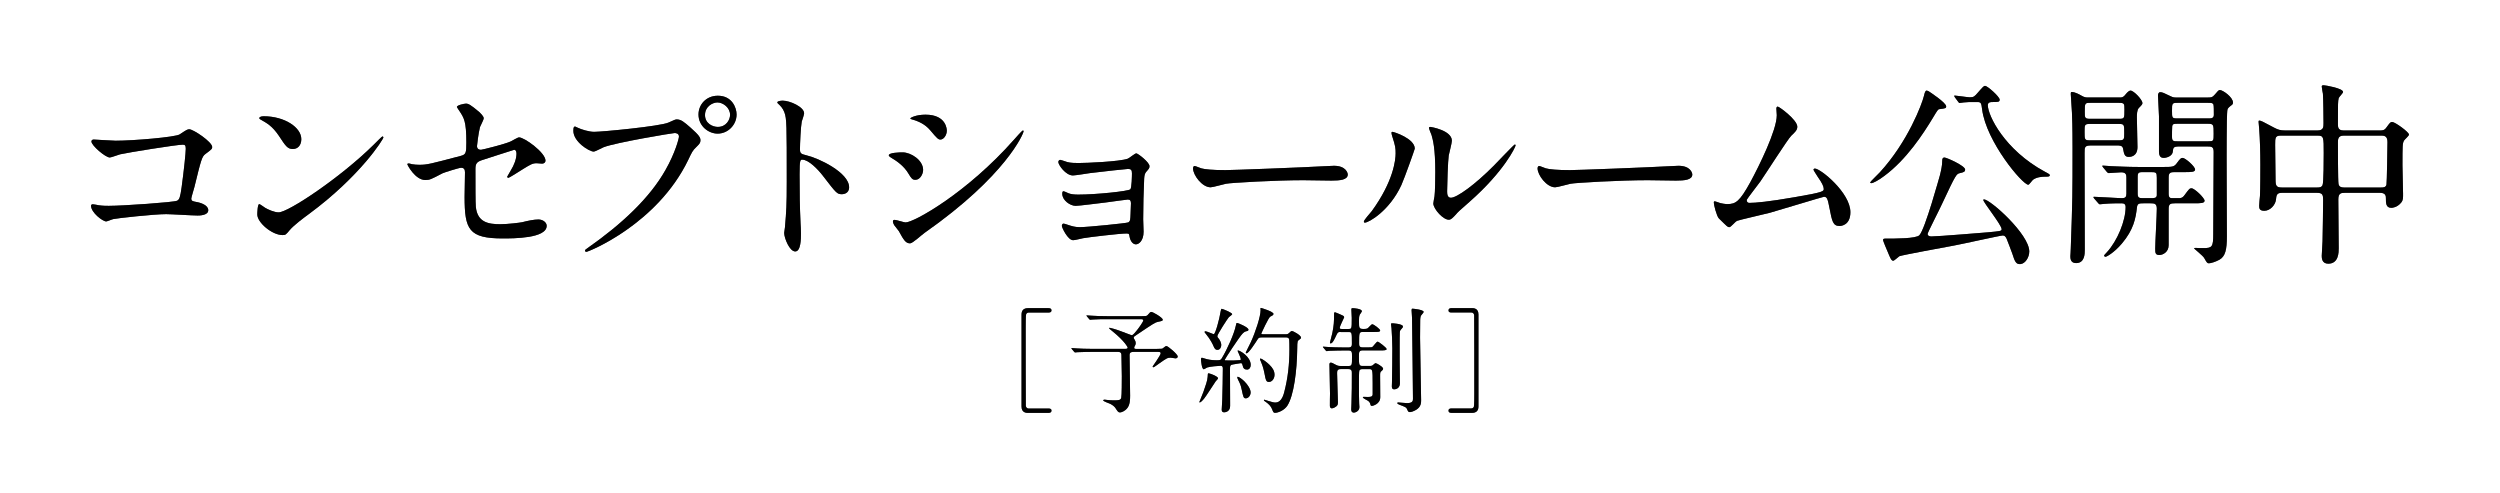 <?xml version="1.0" encoding="UTF-8"?>
<svg id="_レイヤー_1" data-name="レイヤー 1" xmlns="http://www.w3.org/2000/svg" width="760" height="150" viewBox="0 0 760 150">
  <defs>
    <style>
      .cls-1 {
        fill: #606060;
      }
    </style>
  </defs>
  <g>
    <g>
      <path class="cls-1" d="M35.11,42.78c5.4,0,18.18-1.08,19.5-1.92,2.16-1.44,2.4-1.56,2.94-1.56,1.2,0,6.96,3.84,6.96,5.4,0,.54-.18,.72-2.04,2.1-1.08,.78-1.32,1.68-3.36,10.02-.12,.54-.96,3.18-.96,3.54,0,.78,.54,.84,1.44,1.02,1.5,.24,3.72,1.02,3.72,2.52,0,1.62-2.76,1.62-3.24,1.62-1.5,0-8.16-.42-9.54-.42-3.72,0-15.12,1.26-16.08,1.5-.36,.06-1.86,.72-2.16,.72-1.08,0-4.62-2.7-4.62-4.8,0-.24,.24-.42,.54-.42s1.56,.24,1.8,.3c1.32,.18,2.34,.18,3.06,.18,4.14,0,19.86-1.08,20.76-1.56,.72-.36,.96-1.08,1.38-4.08,.72-5.28,1.26-10.5,1.26-11.7,0-1.02-.24-1.26-.9-1.26-1.86,0-16.74,2.4-19.08,2.94-.54,.12-2.64,.96-3.12,.96-1.32,0-5.58-3.66-5.58-4.86,0-.48,.42-.6,.72-.6,.36,0,5.58,.36,6.6,.36Z"/>
      <path class="cls-1" d="M93.94,65.04c-1.56,1.14-4.62,3.42-5.88,4.92-1.14,1.38-1.26,1.5-2.16,1.5-3.24,0-7.68-3.84-7.68-6.24,0-.42,.06-3.18,.6-3.18,.24,0,1.56,1.02,1.8,1.14,.78,.48,2.76,1.38,4.08,1.38,2.94,0,18.84-10.62,28.8-20.46,.96-.96,2.64-2.64,2.76-2.64s.3,.18,.3,.3c0,.54-7.02,11.76-22.62,23.28Zm-4.92-19.74c-1.62,0-2.22-.96-4.2-3.96-2.04-3.06-3.78-3.96-5.46-4.92-.24-.12-.54-.3-.54-.54s.48-.54,1.32-.54c6.42,0,11.46,3.42,11.46,6.96,0,1.8-1.02,3-2.58,3Z"/>
      <path class="cls-1" d="M125.27,49.92c.54,.12,1.62,.18,2.22,.18,2.4,0,3.42-.3,12.54-2.7,1.62-.42,1.74-.9,1.74-4.08,0-6.48-.72-7.5-2.16-9.66-.06-.12-.72-1.02-.72-1.14,0-.54,2.22-1.02,2.76-1.02,.72,0,1.38,.3,4.14,2.64,.18,.18,1.26,1.2,1.26,1.8,0,.48-1.02,2.34-1.14,2.7-.48,1.92-.9,5.52-.9,5.76,0,.78,.48,1.14,1.2,1.14,.36,0,7.32-1.74,9-2.52,.42-.18,2.16-1.26,2.58-1.26,1.62,0,8.04,4.62,8.04,7.08,0,.42-.3,.9-1.08,.9-.24,0-1.38-.12-1.62-.12-1.26,0-1.92,.42-4.08,1.74-1.5,.96-4.26,2.7-4.5,2.7-.18,0-.36-.12-.36-.36,0-.06,1.02-1.74,1.14-1.98,.9-1.44,1.68-3.36,1.68-4.98,0-.36-.06-1.2-.72-1.2-.12,0-9.12,2.94-9.9,3.18-1.38,.48-1.86,1.02-1.86,2.58,0,5.04,0,10.44,.12,11.58,.48,4.74,3.84,5.28,7.44,5.28,2.28,0,6.06-.48,6.6-.6,1.86-.48,3.72-.84,4.98-.84,1.44,0,2.52,.96,2.52,1.92,0,3.84-10.08,3.84-13.32,3.84-10.38,0-11.64-2.7-11.64-12.66,0-1.2,.12-6.42,.12-7.44,0-.96-.36-1.38-1.2-1.38-.6,0-5.16,1.44-5.64,1.68-3.54,1.86-3.9,2.04-5.22,2.04-3.06,0-5.46-4.56-5.46-4.8,0-.18,.24-.24,.36-.24,.18,0,.24,0,1.08,.24Z"/>
      <path class="cls-1" d="M175.62,38.82c1.08,.54,3.48,1.26,4.98,1.26,2.46,0,20.04-1.68,22.62-2.82,1.86-.84,2.1-.96,2.52-.96,1.32,0,2.28,.84,4.14,2.46,2.7,2.4,3.06,3.06,3.06,3.9,0,.78-.3,1.08-1.38,2.16-.96,.9-1.2,1.38-2.34,3.78-9.42,19.56-30.36,27.96-30.96,27.96-.3,0-.42-.24-.42-.36,0-.24,.18-.36,.78-.78,10.44-7.32,18.9-15.24,23.7-23.76,2.94-5.16,4.08-9.54,4.08-10.14,0-1.02-1.02-1.08-1.32-1.08-.6,0-17.94,2.88-21.6,4.32-.48,.18-2.52,1.32-3,1.32-1.38,0-6.18-3-6.18-6.3,0-1.14,.18-1.32,.54-1.32,.12,0,.66,.36,.78,.36Zm48.3-4.02c0,3.18-2.64,5.82-5.76,5.82-2.76,0-5.82-2.28-5.82-5.82,0-3,2.34-5.7,5.88-5.7,4.32,0,5.7,3.66,5.7,5.7Zm-9.6,.18c0,2.52,2.28,3.6,3.9,3.6,2.58,0,3.72-2.22,3.72-3.66,0-2.28-2.22-3.78-3.84-3.78-1.38,0-3.78,1.14-3.78,3.84Z"/>
      <path class="cls-1" d="M237.97,30.6c2.16,0,6.48,1.92,6.48,3.84,0,.42-.6,2.16-.72,2.52-.3,1.5-.54,6.84-.54,8.34,0,1.32,.24,1.5,1.98,1.92,3.66,.84,12.96,5.22,12.96,9.72,0,1.98-1.86,2.1-2.16,2.1-1.5,0-1.68-.24-5.7-5.46-1.68-2.22-4.5-5.04-6.36-5.04-.6,0-.84,0-.84,4.44,0,6.36,.06,9.54,.3,14.94,.06,.66,.12,2.16,.12,3.06,0,1.5,0,5.46-1.74,5.46s-3.36-4.08-3.36-5.64c0-.24,.24-1.5,.24-1.74,.42-4.98,.54-6.54,.54-13.92,0-17.16,0-19.08-.72-21-.48-1.26-1.08-1.86-2.04-2.76l-.12-.24c.06-.54,1.62-.54,1.68-.54Z"/>
      <path class="cls-1" d="M280.63,51.66c0,1.2-.9,3-2.34,3-.9,0-1.2-.36-2.1-1.86-1.26-2.16-3.3-3.72-5.46-4.98-.18-.12-.54-.36-.54-.6,0-.84,3.42-.9,4.2-.9,2.58,0,6.24,2.4,6.24,5.34Zm-7.38,18.6c-.18-.3-1.26-1.56-1.44-1.86s-.36-.78-.36-1.14c0-.24,.18-.42,.54-.42,.54,0,2.82,.78,3.3,.78,2.58,0,18.72-9,33.06-25.26,.3-.36,2.4-2.7,2.58-2.7,.12,0,.24,.06,.24,.24,0,.66-5.28,13.5-30.12,30.9-.72,.48-3.6,3.18-4.38,3.18-1.32,0-1.92-.96-3.42-3.72Zm14.58-30.54c0,1.38-.96,2.7-1.92,2.7-.66,0-.96-.24-3.12-2.82-1.62-1.92-3.72-2.76-5.16-3.18-.24-.06-.9-.24-.9-.42s1.68-1.14,4.62-1.14c6.48,0,6.48,4.68,6.48,4.86Z"/>
      <path class="cls-1" d="M324.43,49.26c.96,.3,2.82,.3,3.48,.3,2.22,0,12.48-.42,14.94-1.32,.48-.18,2.16-1.62,2.58-1.62,.48,0,4.02,2.7,4.02,3.9,0,.6-.18,.78-1.02,1.74-.3,.36-.54,.84-.6,1.98-.18,3.96-.3,8.46-.3,12.42,0,.6,.12,3.24,.12,3.78,0,2.76-1.44,3.84-2.34,3.84s-1.68-.96-1.92-2.34c-.12-.78-.12-.96-.96-.96-1.98,0-11.58,1.14-13.2,1.44-.48,.06-2.34,.6-3,.6-1.62,0-3.42-3.84-3.42-4.32,0-.24,.06-.72,.54-.72,.18,0,.36,.06,1.98,.6,.24,.06,1.38,.48,2.88,.48,2.4,0,14.22-1.2,14.76-1.44,.66-.36,.66-.9,.72-2.58,0-.48,.12-3,.12-3.24,0-.78-.24-1.14-.96-1.14-.24,0-4.56,.6-6.78,.9-1.62,.18-8.04,1.02-9.06,1.02-1.68,0-4.08-1.68-4.08-3.66,0-.6,.12-.78,.42-.78,.18,0,.9,.36,1.44,.6,.72,.3,1.74,.42,3,.42,5.34,0,15.3-1.02,15.84-1.62,.42-.48,.48-4.02,.48-4.86,0-1.02-.3-1.32-1.2-1.32-.36,0-7.2,.72-11.52,1.26-.84,.12-4.5,.72-5.22,.72-2.22,0-4.44-3.24-4.44-4.08,0-.36,.3-.66,.54-.66s1.44,.42,2.16,.66Z"/>
      <path class="cls-1" d="M404.2,50.46c.36,0,1.02-.06,1.32-.06,3.66,0,4.2,2.22,4.2,2.64,0,1.68-2.46,1.86-4.98,1.86-1.38,0-7.38-.12-8.58-.12-8.28,0-22.02,.78-23.46,1.08-.72,.12-3.96,1.08-4.68,1.08-2.58,0-5.34-3.72-5.34-5.76,0-.36,.18-.72,.48-.72s1.74,.66,2.04,.72c1.02,.3,3.48,.54,7.32,.54,1.98,0,22.92-.78,31.68-1.26Z"/>
      <path class="cls-1" d="M426.01,56.28c-3.6,7.8-9.9,11.4-11.1,11.4-.24,0-.3-.18-.3-.3,0-.48,1.92-2.58,2.4-3.18,6.6-9.06,7.26-15.6,7.26-17.58,0-1.56-.06-2.22-1.02-5.16-.12-.42-.24-.78-.24-1.08,0-.18,.06-.3,.3-.3,.42,0,6.78,2.04,6.78,5.1,0,.18-3.06,8.82-4.08,11.1Zm9.72,5.58c0-.3,.3-1.86,.36-2.16,.18-1.14,.24-5.88,.24-7.38,0-7.32-.72-9.78-1.14-11.28-.12-.3-.78-1.86-.78-2.16,0-.24,.24-.3,.36-.3,.3,0,6.6,1.08,6.6,4.2,0,.72-.84,3.84-.96,4.5-.24,1.62-.48,8.88-.48,10.86,0,.78,.06,1.98,1.14,1.98,1.8,0,7.32-3.96,13.08-9.78,1.02-1.02,6.12-6.42,6.36-6.42,.12,0,.24,.12,.24,.24,0,.48-3.48,7.92-13.98,17.16-3.12,2.7-3.72,3.3-4.14,3.84-1.02,1.14-1.56,1.56-1.98,1.62-1.74,.3-4.92-3.24-4.92-4.92Z"/>
      <path class="cls-1" d="M508.94,50.46c.36,0,1.02-.06,1.32-.06,3.66,0,4.2,2.22,4.2,2.64,0,1.68-2.46,1.86-4.98,1.86-1.38,0-7.38-.12-8.58-.12-8.28,0-22.02,.78-23.46,1.08-.72,.12-3.96,1.08-4.68,1.08-2.58,0-5.34-3.72-5.34-5.76,0-.36,.18-.72,.48-.72s1.74,.66,2.04,.72c1.02,.3,3.48,.54,7.32,.54,1.98,0,22.92-.78,31.68-1.26Z"/>
      <path class="cls-1" d="M531.8,61.68c1.86,0,5.88-.36,13.8-1.74,8.82-1.5,8.82-1.8,8.82-2.52s-.54-1.86-1.74-3.54c-.48-.78-1.38-2.1-1.38-2.28s.18-.36,.42-.36c1.74,0,10.8,7.38,10.8,13.26,0,4.02-2.88,4.2-3.3,4.2-2.04,0-2.28-1.5-3.06-5.46-.54-2.88-.78-3.42-1.68-3.42-.3,0-13.86,4.14-16.44,4.86-1.62,.42-9.48,2.22-10.02,2.46-.42,.18-1.86,1.92-2.28,1.92-.54,0-.54-.06-3.18-2.64-.72-.72-1.56-4.2-1.56-4.8,0-.18,0-.42,.24-.42,.3,0,1.5,.48,1.74,.54,.48,.12,1.44,.3,2.16,.3,2.52,0,3.72-.78,6.96-6.66,2.64-4.86,8.04-15.78,8.04-20.34,0-.3-.12-1.74-.12-1.98,0-.3,.06-.66,.42-.66,.42,0,5.94,4.02,5.94,6.12,0,1.02-.66,1.62-1.86,2.76-.96,.9-7.86,11.7-9.36,13.86-.66,.9-4.08,5.34-4.14,5.58-.06,.6,.24,.96,.78,.96Z"/>
      <path class="cls-1" d="M591.64,32.34c0,.54-.12,.6-2.04,.84-.42,0-.6,.3-2.04,2.7-2.94,4.86-7.98,12.6-14.7,17.58-1.8,1.38-3.48,2.22-3.96,2.22-.06,0-.36,0-.36-.24,0-.18,2.52-2.58,2.94-3.06,8.58-9.36,12.84-20.88,13.38-23.16,.36-1.68,.66-1.68,.9-1.68,.18,0,.42,.18,.6,.24,.18,.12,5.28,3.42,5.28,4.56Zm20.1,44.76c-.18-.48-1.44-3.9-1.74-4.56-.3-.6-.6-.96-1.14-.96-.72,0-12.48,2.64-14.82,3.06-2.64,.48-15.66,2.88-16.62,3.24-.3,.18-1.56,1.38-1.86,1.38-.54,0-.78-.54-1.32-1.8-.66-1.5-1.8-4.26-1.8-4.5,0-.36,.3-.42,.72-.42,3.18,0,9.3,0,10.32-1.02,1.74-1.74,6.18-18.06,6.24-18.18,.36-1.44,.72-3,.72-4.44,0-.6,.12-1.02,.66-1.02,.66,0,6.3,2.52,6.3,3.66,0,.72-.54,.84-1.56,1.08-1.08,.24-1.2,.24-5.46,9.36-.66,1.5-4.38,8.7-4.38,9.12,0,.66,.72,.78,1.14,.78,2.04,0,16.38-1.2,17.22-1.26,3.72-.36,4.14-.36,4.14-.96,0-1.26-5.58-8.16-5.58-8.88,0-.06,.12-.18,.18-.18,1.92,0,13.8,10.62,13.8,15.84,0,1.8-1.2,3.66-2.64,3.84-1.38,.12-1.74-.72-2.52-3.18Zm-17.46-47.52c-.06-.06-.18-.3-.18-.42,0-.06,.06-.12,.12-.12,.48,0,3.9,.54,4.62,.54,1.2,0,1.44-.3,2.34-1.32,1.68-1.92,1.92-2.16,2.28-2.16,.72,0,4.44,3.3,4.44,4.2,0,.72-.54,.72-2.22,.72-.48,0-1.38,0-1.38,.96,0,3.12,5.1,13.62,17.34,20.22,1.38,.72,1.5,.84,1.5,1.08,0,.42-.6,.42-1.02,.42-1.44,0-2.88,.12-4.02,.9-.3,.18-1.2,1.56-1.5,1.56-1.74,0-12.78-13.08-14.04-22.92-.24-1.86-.3-2.22-1.44-2.22-2.64,0-3.06,0-4.14,.12-.18,0-1.14,.18-1.38,.18-.12-.12-.24-.3-.3-.36l-1.02-1.38Z"/>
      <path class="cls-1" d="M644.27,29.64c.72,0,1.08,0,1.68-.66,.36-.42,1.08-1.44,1.74-1.44,.96,0,3.6,2.76,3.6,3.78,0,.36-.06,.48-1.08,1.5-.6,.6-.6,2.04-.6,2.94,0,1.26,.18,7.5,.18,8.94,0,2.94-2.22,3-2.64,3-1.26,0-1.44-.84-1.74-2.52-.18-.96-1.02-.96-1.92-.96h-7.74c-2.04,0-2.04,.48-2.04,2.34,0,8.16,.06,21.24,.06,29.4,0,1.14,0,4.02-2.64,4.02-1.74,0-1.74-1.5-1.74-2.1,0-.18,.12-1.62,.12-2.34,.54-15.3,.54-16.32,.54-30.3,0-7.2-.12-9.54-.18-10.98-.06-.66-.36-5.52-.36-5.7,0-.24,0-.6,.24-.6,1.08,0,2.4,.78,2.94,1.08,1.02,.6,1.44,.6,2.28,.6h9.3Zm-9,8.04c-1.56,0-1.56,.3-1.56,2.34,0,2.4,0,2.64,1.56,2.64h8.94c1.56,0,1.56-.36,1.56-2.22,0-2.52,0-2.76-1.56-2.76h-8.94Zm8.88-1.56c1.68,0,1.68-.12,1.68-2.76,0-1.86,0-2.1-1.68-2.1h-8.7c-1.68,0-1.68,.12-1.68,2.76,0,1.8,0,2.1,1.68,2.1h8.7Zm17.34,16.2c-1.56,0-2.22,0-2.22,1.62v4.92c0,.66,.06,1.38,.96,1.38h2.1c.54,0,1.14,0,1.8-.96,1.38-1.86,1.5-2.04,2.1-2.04,.9,0,3.96,2.94,3.96,3.78,0,.78-1.26,.78-3.18,.78h-5.82c-1.38,0-1.92,.18-1.92,1.68v11.04c0,2.1-1.74,3-2.82,3-1.26,0-1.26-.72-1.26-1.98,0-1.74,.48-10.2,.48-12.12,0-1.56-.78-1.62-1.92-1.62h-2.1c-1.44,0-1.92,.06-2.04,1.44-.36,3.06-.96,6.54-4.56,10.8-2.46,2.88-4.68,4.02-4.98,4.02-.18,0-.42-.18-.42-.36,0-.12,.12-.24,.9-1.08,3.12-3.42,5.64-9.48,5.64-13.68,0-.84-.42-1.14-1.2-1.14-.84,0-3.54,0-5.34,.18-.18,0-1.08,.12-1.26,.12-.24,0-.36-.12-.54-.36l-1.2-1.38q-.24-.3-.24-.42c0-.12,.12-.12,.24-.12,1.2,0,7.14,.42,8.46,.42,.96,0,1.32-.36,1.32-1.32v-4.98c0-.78-.12-1.56-1.56-1.56-.54,0-3.42,.24-3.84,.24-.18,0-.3-.12-.54-.36l-1.14-1.38q-.24-.3-.24-.42c0-.12,.12-.12,.18-.12,.42,0,2.22,.18,2.64,.18,1.74,.06,4.86,.24,8.28,.24h7.56c2.58,0,3.12-.06,3.84-.96,1.2-1.62,1.38-1.8,1.92-1.8,.78,0,3.78,2.58,3.78,3.54,0,.78-1.26,.78-3.18,.78h-2.64Zm-7.74,7.92c1.2,0,1.8,0,1.92-.84v-5.34c0-1.68-.18-1.74-1.92-1.74h-1.98c-1.5,0-1.92,0-1.92,1.44v5.04c0,1.44,.48,1.44,1.92,1.44h1.98Zm17.58-30.6c.78,0,1.26,0,2.04-.96,.72-.84,1.08-1.32,1.44-1.32,.9,0,4.02,2.16,4.02,3.84,0,.42-.24,.6-.3,.66-1.02,.78-1.2,.96-1.38,1.44-.18,.6-.24,6.12-.24,8.58-.06,4.26,.06,25.2,.06,29.94,0,4.14-.48,6.12-2.28,7.14-1.08,.6-2.58,1.08-3.18,1.08-.48,0-.6-.12-1.44-1.62-.3-.6-3.06-2.82-3.06-2.88,0-.18,.36-.18,.48-.18,.66,.06,1.74,.06,2.4,.06,2.58,0,2.94-.36,2.94-4.26,0-3.54,.12-21.06,.12-25.02,0-1.56-.66-1.62-1.98-1.62h-8.46c-1.8,0-1.86,.36-1.98,1.56-.18,1.62-2.34,1.92-2.7,1.92-.72,0-1.5-.24-1.5-1.92v-10.74c0-.96-.3-5.34-.3-6.36,0-.24,.12-.96,.66-.96,.66,0,1.14,.24,3.12,1.2,.84,.42,1.14,.42,1.86,.42h9.66Zm-9.3,1.62c-1.74,0-1.74,.12-1.74,2.46,0,2.16,0,2.28,1.74,2.28h9.24c.9,0,1.74,0,1.74-1.08,0-1.02,0-2.88-.12-3.12-.18-.54-.72-.54-1.62-.54h-9.24Zm.06,6.36c-1.2,0-1.62,0-1.74,.78-.06,.24-.06,2.88-.06,3.24,0,1.32,.48,1.32,1.8,1.32h9.12c1.74,0,1.74-.06,1.74-2.28,0-2.76,0-3.06-1.74-3.06h-9.12Z"/>
      <path class="cls-1" d="M693.63,58.62c-1.5,0-1.62,.78-1.74,2.1-.18,1.56-1.74,3.36-3.54,3.36-1.5,0-1.56-.78-1.56-1.56,0-.42,.18-2.46,.24-2.94,.12-2.28,.12-7.92,.12-9.54,0-3.78-.12-7.68-.36-10.86,0-.3-.18-1.98-.18-2.1,0-.18,0-.42,.18-.42,.54,0,.96,.24,4.56,2.16,1.14,.6,1.86,.84,3.24,.84h9.96c1.8,0,1.8-1.08,1.8-2.22,0-1.8-.06-7.26-.18-8.94-.06-.36-.36-1.86-.36-2.22s.36-.36,.6-.36c.42,0,5.88,.9,5.88,2.04,0,.36-1.26,1.56-1.32,1.86-.24,1.02-.24,1.5-.24,7.86,0,.9,0,1.98,1.68,1.98h11.16c.66,0,1.26,0,1.86-.84,1.14-1.56,1.26-1.74,1.8-1.74,.84,0,5.1,3.06,5.1,3.84,0,.36-1.32,1.5-1.5,1.8-.48,.84-.48,1.56-.48,7.56,0,1.2,.18,7.2,.18,8.58,0,1.26,.06,1.98-.6,2.76-1.2,1.44-2.64,1.56-2.94,1.56-1.68,0-1.68-1.44-1.68-2.94,0-.54,0-1.62-1.74-1.62h-10.8c-1.08,0-1.92,.12-1.92,1.98,0,2.1,.12,12.48,.12,14.82,0,1.26,0,4.74-3.18,4.74-1.98,0-1.98-1.8-1.98-2.4,0-.66,.24-3.72,.24-4.44,.06-2.1,.18-10.56,.18-12.6,0-1.44-.18-2.1-1.8-2.1h-10.8Zm10.86-1.62c.48,0,1.26,0,1.56-.72,.36-.72,.36-8.28,.36-9.78,0-4.8,0-5.28-1.86-5.28h-11.16c-1.74,0-1.74,.66-1.74,2.82,0,1.5,.12,8.94,.12,10.68s.3,2.28,1.86,2.28h10.86Zm19.44,0c.54,0,1.38,0,1.56-.9,.12-.42,.3-11.76,.3-12.9,0-1.44-.54-1.98-1.74-1.98h-11.58c-1.74,0-1.74,1.2-1.74,2.04,0,1.56,0,11.94,.18,12.66,.18,.9,.84,1.08,1.62,1.08h11.4Z"/>
    </g>
    <g>
      <path d="M35.11,42.78c5.4,0,18.18-1.08,19.5-1.92,2.16-1.44,2.4-1.56,2.94-1.56,1.2,0,6.96,3.84,6.96,5.4,0,.54-.18,.72-2.04,2.1-1.08,.78-1.32,1.68-3.36,10.02-.12,.54-.96,3.18-.96,3.54,0,.78,.54,.84,1.44,1.02,1.5,.24,3.72,1.02,3.72,2.52,0,1.62-2.76,1.62-3.24,1.62-1.5,0-8.16-.42-9.54-.42-3.72,0-15.12,1.26-16.08,1.5-.36,.06-1.86,.72-2.16,.72-1.08,0-4.62-2.7-4.62-4.8,0-.24,.24-.42,.54-.42s1.56,.24,1.8,.3c1.32,.18,2.34,.18,3.06,.18,4.14,0,19.86-1.08,20.76-1.56,.72-.36,.96-1.08,1.38-4.08,.72-5.28,1.26-10.5,1.26-11.7,0-1.02-.24-1.26-.9-1.26-1.86,0-16.74,2.4-19.08,2.94-.54,.12-2.64,.96-3.12,.96-1.32,0-5.58-3.66-5.58-4.86,0-.48,.42-.6,.72-.6,.36,0,5.58,.36,6.6,.36Z"/>
      <path d="M93.94,65.04c-1.56,1.14-4.62,3.42-5.88,4.92-1.14,1.38-1.26,1.5-2.16,1.5-3.24,0-7.68-3.84-7.68-6.24,0-.42,.06-3.18,.6-3.18,.24,0,1.56,1.02,1.8,1.14,.78,.48,2.76,1.38,4.08,1.38,2.94,0,18.84-10.62,28.8-20.46,.96-.96,2.64-2.64,2.76-2.64s.3,.18,.3,.3c0,.54-7.02,11.76-22.62,23.28Zm-4.92-19.74c-1.62,0-2.22-.96-4.2-3.96-2.04-3.06-3.78-3.96-5.46-4.92-.24-.12-.54-.3-.54-.54s.48-.54,1.32-.54c6.42,0,11.46,3.42,11.46,6.96,0,1.8-1.02,3-2.58,3Z"/>
      <path d="M125.27,49.92c.54,.12,1.62,.18,2.22,.18,2.4,0,3.42-.3,12.54-2.7,1.62-.42,1.74-.9,1.74-4.08,0-6.48-.72-7.5-2.16-9.66-.06-.12-.72-1.02-.72-1.14,0-.54,2.22-1.02,2.76-1.02,.72,0,1.38,.3,4.14,2.64,.18,.18,1.26,1.2,1.26,1.8,0,.48-1.02,2.34-1.14,2.7-.48,1.92-.9,5.52-.9,5.76,0,.78,.48,1.14,1.2,1.14,.36,0,7.32-1.74,9-2.52,.42-.18,2.16-1.26,2.58-1.26,1.62,0,8.04,4.62,8.04,7.08,0,.42-.3,.9-1.08,.9-.24,0-1.38-.12-1.62-.12-1.26,0-1.92,.42-4.08,1.74-1.5,.96-4.26,2.7-4.5,2.7-.18,0-.36-.12-.36-.36,0-.06,1.02-1.74,1.14-1.98,.9-1.44,1.68-3.36,1.68-4.98,0-.36-.06-1.2-.72-1.2-.12,0-9.12,2.94-9.9,3.18-1.38,.48-1.86,1.02-1.86,2.58,0,5.04,0,10.44,.12,11.58,.48,4.74,3.84,5.28,7.44,5.28,2.28,0,6.06-.48,6.6-.6,1.86-.48,3.72-.84,4.98-.84,1.44,0,2.52,.96,2.52,1.92,0,3.84-10.08,3.84-13.32,3.84-10.38,0-11.64-2.7-11.64-12.66,0-1.2,.12-6.42,.12-7.44,0-.96-.36-1.38-1.2-1.38-.6,0-5.16,1.44-5.64,1.68-3.54,1.86-3.9,2.04-5.22,2.04-3.06,0-5.46-4.56-5.46-4.8,0-.18,.24-.24,.36-.24,.18,0,.24,0,1.08,.24Z"/>
      <path d="M175.62,38.82c1.08,.54,3.48,1.26,4.98,1.26,2.46,0,20.04-1.68,22.62-2.82,1.86-.84,2.1-.96,2.52-.96,1.32,0,2.28,.84,4.14,2.46,2.7,2.4,3.06,3.06,3.06,3.9,0,.78-.3,1.08-1.38,2.16-.96,.9-1.2,1.38-2.34,3.78-9.42,19.56-30.36,27.96-30.96,27.96-.3,0-.42-.24-.42-.36,0-.24,.18-.36,.78-.78,10.44-7.32,18.9-15.24,23.7-23.76,2.94-5.16,4.08-9.54,4.08-10.14,0-1.02-1.02-1.08-1.32-1.08-.6,0-17.94,2.88-21.6,4.32-.48,.18-2.52,1.32-3,1.32-1.38,0-6.18-3-6.18-6.3,0-1.14,.18-1.32,.54-1.32,.12,0,.66,.36,.78,.36Zm48.3-4.02c0,3.18-2.64,5.82-5.76,5.82-2.76,0-5.82-2.28-5.82-5.82,0-3,2.34-5.7,5.88-5.7,4.32,0,5.7,3.66,5.7,5.7Zm-9.6,.18c0,2.52,2.28,3.6,3.9,3.6,2.58,0,3.72-2.22,3.72-3.66,0-2.28-2.22-3.78-3.84-3.78-1.38,0-3.78,1.14-3.78,3.84Z"/>
      <path d="M237.97,30.6c2.16,0,6.48,1.92,6.48,3.84,0,.42-.6,2.16-.72,2.52-.3,1.5-.54,6.84-.54,8.34,0,1.32,.24,1.5,1.98,1.92,3.66,.84,12.96,5.22,12.96,9.72,0,1.98-1.86,2.1-2.16,2.1-1.5,0-1.68-.24-5.7-5.46-1.68-2.22-4.5-5.04-6.36-5.04-.6,0-.84,0-.84,4.44,0,6.36,.06,9.54,.3,14.94,.06,.66,.12,2.16,.12,3.06,0,1.5,0,5.46-1.74,5.46s-3.36-4.08-3.36-5.64c0-.24,.24-1.5,.24-1.74,.42-4.98,.54-6.54,.54-13.92,0-17.16,0-19.08-.72-21-.48-1.26-1.08-1.86-2.04-2.76l-.12-.24c.06-.54,1.62-.54,1.68-.54Z"/>
      <path d="M280.63,51.66c0,1.2-.9,3-2.34,3-.9,0-1.2-.36-2.1-1.86-1.26-2.16-3.3-3.72-5.46-4.98-.18-.12-.54-.36-.54-.6,0-.84,3.42-.9,4.2-.9,2.58,0,6.24,2.4,6.24,5.34Zm-7.38,18.6c-.18-.3-1.26-1.56-1.44-1.86s-.36-.78-.36-1.14c0-.24,.18-.42,.54-.42,.54,0,2.82,.78,3.3,.78,2.58,0,18.72-9,33.06-25.26,.3-.36,2.4-2.7,2.58-2.7,.12,0,.24,.06,.24,.24,0,.66-5.28,13.5-30.12,30.9-.72,.48-3.6,3.18-4.38,3.18-1.32,0-1.92-.96-3.42-3.72Zm14.58-30.54c0,1.38-.96,2.7-1.92,2.7-.66,0-.96-.24-3.12-2.82-1.62-1.92-3.72-2.76-5.16-3.18-.24-.06-.9-.24-.9-.42s1.68-1.14,4.62-1.14c6.48,0,6.48,4.68,6.48,4.86Z"/>
      <path d="M324.43,49.26c.96,.3,2.82,.3,3.48,.3,2.22,0,12.48-.42,14.94-1.32,.48-.18,2.16-1.62,2.58-1.62,.48,0,4.02,2.7,4.02,3.9,0,.6-.18,.78-1.02,1.74-.3,.36-.54,.84-.6,1.98-.18,3.96-.3,8.46-.3,12.42,0,.6,.12,3.24,.12,3.78,0,2.76-1.44,3.84-2.34,3.84s-1.68-.96-1.92-2.34c-.12-.78-.12-.96-.96-.96-1.98,0-11.58,1.14-13.2,1.44-.48,.06-2.34,.6-3,.6-1.62,0-3.42-3.84-3.42-4.32,0-.24,.06-.72,.54-.72,.18,0,.36,.06,1.98,.6,.24,.06,1.38,.48,2.88,.48,2.4,0,14.22-1.2,14.76-1.44,.66-.36,.66-.9,.72-2.58,0-.48,.12-3,.12-3.24,0-.78-.24-1.14-.96-1.14-.24,0-4.56,.6-6.78,.9-1.62,.18-8.04,1.02-9.06,1.02-1.68,0-4.08-1.68-4.08-3.66,0-.6,.12-.78,.42-.78,.18,0,.9,.36,1.44,.6,.72,.3,1.74,.42,3,.42,5.34,0,15.3-1.02,15.84-1.62,.42-.48,.48-4.02,.48-4.86,0-1.02-.3-1.32-1.2-1.32-.36,0-7.2,.72-11.52,1.26-.84,.12-4.5,.72-5.22,.72-2.22,0-4.44-3.24-4.44-4.08,0-.36,.3-.66,.54-.66s1.44,.42,2.16,.66Z"/>
      <path d="M404.2,50.46c.36,0,1.02-.06,1.32-.06,3.66,0,4.2,2.22,4.2,2.64,0,1.68-2.46,1.86-4.98,1.86-1.38,0-7.38-.12-8.58-.12-8.28,0-22.02,.78-23.46,1.08-.72,.12-3.96,1.08-4.68,1.08-2.58,0-5.34-3.72-5.34-5.76,0-.36,.18-.72,.48-.72s1.74,.66,2.04,.72c1.02,.3,3.48,.54,7.32,.54,1.98,0,22.92-.78,31.68-1.26Z"/>
      <path d="M426.01,56.28c-3.6,7.8-9.9,11.4-11.1,11.4-.24,0-.3-.18-.3-.3,0-.48,1.92-2.58,2.4-3.18,6.6-9.06,7.26-15.6,7.26-17.58,0-1.56-.06-2.22-1.02-5.16-.12-.42-.24-.78-.24-1.08,0-.18,.06-.3,.3-.3,.42,0,6.78,2.04,6.78,5.1,0,.18-3.06,8.82-4.08,11.1Zm9.72,5.58c0-.3,.3-1.86,.36-2.16,.18-1.14,.24-5.88,.24-7.38,0-7.32-.72-9.78-1.14-11.28-.12-.3-.78-1.86-.78-2.16,0-.24,.24-.3,.36-.3,.3,0,6.6,1.08,6.6,4.2,0,.72-.84,3.84-.96,4.5-.24,1.62-.48,8.88-.48,10.86,0,.78,.06,1.98,1.14,1.98,1.8,0,7.32-3.96,13.08-9.78,1.02-1.02,6.12-6.42,6.36-6.42,.12,0,.24,.12,.24,.24,0,.48-3.48,7.92-13.98,17.16-3.12,2.7-3.72,3.3-4.14,3.84-1.02,1.14-1.56,1.56-1.98,1.62-1.74,.3-4.92-3.24-4.92-4.92Z"/>
      <path d="M508.94,50.46c.36,0,1.02-.06,1.32-.06,3.66,0,4.2,2.22,4.2,2.64,0,1.68-2.46,1.86-4.98,1.86-1.38,0-7.38-.12-8.58-.12-8.28,0-22.02,.78-23.46,1.08-.72,.12-3.96,1.08-4.68,1.08-2.58,0-5.34-3.72-5.34-5.76,0-.36,.18-.72,.48-.72s1.74,.66,2.04,.72c1.02,.3,3.48,.54,7.32,.54,1.98,0,22.92-.78,31.68-1.26Z"/>
      <path d="M531.8,61.68c1.86,0,5.88-.36,13.8-1.74,8.82-1.5,8.82-1.8,8.82-2.52s-.54-1.86-1.74-3.54c-.48-.78-1.38-2.1-1.38-2.28s.18-.36,.42-.36c1.74,0,10.8,7.38,10.8,13.26,0,4.02-2.88,4.2-3.3,4.2-2.04,0-2.28-1.5-3.06-5.46-.54-2.88-.78-3.42-1.68-3.42-.3,0-13.86,4.14-16.44,4.86-1.62,.42-9.48,2.22-10.02,2.46-.42,.18-1.86,1.92-2.28,1.92-.54,0-.54-.06-3.18-2.64-.72-.72-1.56-4.2-1.56-4.8,0-.18,0-.42,.24-.42,.3,0,1.5,.48,1.74,.54,.48,.12,1.44,.3,2.16,.3,2.52,0,3.72-.78,6.96-6.66,2.64-4.86,8.04-15.78,8.04-20.34,0-.3-.12-1.74-.12-1.98,0-.3,.06-.66,.42-.66,.42,0,5.94,4.02,5.94,6.12,0,1.02-.66,1.62-1.86,2.76-.96,.9-7.86,11.7-9.36,13.86-.66,.9-4.08,5.34-4.14,5.58-.06,.6,.24,.96,.78,.96Z"/>
      <path d="M591.64,32.34c0,.54-.12,.6-2.04,.84-.42,0-.6,.3-2.04,2.7-2.94,4.86-7.98,12.6-14.7,17.58-1.8,1.38-3.48,2.22-3.96,2.22-.06,0-.36,0-.36-.24,0-.18,2.52-2.58,2.94-3.06,8.58-9.36,12.84-20.88,13.38-23.16,.36-1.68,.66-1.68,.9-1.68,.18,0,.42,.18,.6,.24,.18,.12,5.28,3.42,5.28,4.56Zm20.1,44.76c-.18-.48-1.44-3.9-1.74-4.56-.3-.6-.6-.96-1.14-.96-.72,0-12.48,2.64-14.82,3.06-2.64,.48-15.66,2.88-16.62,3.24-.3,.18-1.56,1.38-1.86,1.38-.54,0-.78-.54-1.32-1.8-.66-1.5-1.8-4.26-1.8-4.5,0-.36,.3-.42,.72-.42,3.18,0,9.3,0,10.32-1.02,1.74-1.74,6.18-18.06,6.24-18.18,.36-1.44,.72-3,.72-4.44,0-.6,.12-1.02,.66-1.02,.66,0,6.3,2.52,6.3,3.66,0,.72-.54,.84-1.56,1.08-1.08,.24-1.2,.24-5.46,9.36-.66,1.5-4.38,8.7-4.38,9.12,0,.66,.72,.78,1.14,.78,2.04,0,16.38-1.2,17.22-1.26,3.72-.36,4.14-.36,4.14-.96,0-1.26-5.58-8.16-5.58-8.88,0-.06,.12-.18,.18-.18,1.92,0,13.8,10.62,13.8,15.84,0,1.8-1.2,3.66-2.64,3.84-1.38,.12-1.74-.72-2.52-3.18Zm-17.46-47.52c-.06-.06-.18-.3-.18-.42,0-.06,.06-.12,.12-.12,.48,0,3.9,.54,4.62,.54,1.2,0,1.44-.3,2.34-1.32,1.68-1.92,1.92-2.16,2.28-2.16,.72,0,4.44,3.3,4.44,4.2,0,.72-.54,.72-2.22,.72-.48,0-1.38,0-1.38,.96,0,3.12,5.1,13.62,17.34,20.22,1.38,.72,1.5,.84,1.5,1.08,0,.42-.6,.42-1.02,.42-1.44,0-2.88,.12-4.02,.9-.3,.18-1.2,1.56-1.5,1.56-1.74,0-12.78-13.08-14.04-22.92-.24-1.86-.3-2.22-1.44-2.22-2.64,0-3.06,0-4.14,.12-.18,0-1.14,.18-1.38,.18-.12-.12-.24-.3-.3-.36l-1.02-1.38Z"/>
      <path d="M644.27,29.64c.72,0,1.08,0,1.68-.66,.36-.42,1.08-1.44,1.74-1.44,.96,0,3.6,2.76,3.6,3.78,0,.36-.06,.48-1.08,1.5-.6,.6-.6,2.04-.6,2.94,0,1.26,.18,7.5,.18,8.94,0,2.94-2.22,3-2.64,3-1.26,0-1.44-.84-1.74-2.52-.18-.96-1.02-.96-1.92-.96h-7.74c-2.04,0-2.04,.48-2.04,2.34,0,8.16,.06,21.24,.06,29.4,0,1.14,0,4.02-2.64,4.02-1.74,0-1.74-1.5-1.74-2.1,0-.18,.12-1.62,.12-2.34,.54-15.3,.54-16.32,.54-30.3,0-7.2-.12-9.54-.18-10.98-.06-.66-.36-5.52-.36-5.7,0-.24,0-.6,.24-.6,1.08,0,2.4,.78,2.94,1.08,1.02,.6,1.44,.6,2.28,.6h9.3Zm-9,8.04c-1.56,0-1.56,.3-1.56,2.34,0,2.4,0,2.64,1.56,2.64h8.94c1.56,0,1.56-.36,1.56-2.22,0-2.52,0-2.76-1.56-2.76h-8.94Zm8.88-1.56c1.68,0,1.68-.12,1.68-2.76,0-1.86,0-2.1-1.68-2.1h-8.7c-1.68,0-1.68,.12-1.68,2.76,0,1.8,0,2.1,1.68,2.1h8.7Zm17.34,16.2c-1.56,0-2.22,0-2.22,1.62v4.92c0,.66,.06,1.38,.96,1.38h2.1c.54,0,1.14,0,1.8-.96,1.38-1.86,1.5-2.04,2.1-2.04,.9,0,3.96,2.94,3.96,3.78,0,.78-1.26,.78-3.18,.78h-5.82c-1.38,0-1.92,.18-1.92,1.68v11.04c0,2.1-1.74,3-2.82,3-1.26,0-1.26-.72-1.26-1.98,0-1.74,.48-10.2,.48-12.12,0-1.56-.78-1.62-1.92-1.62h-2.1c-1.44,0-1.92,.06-2.04,1.44-.36,3.06-.96,6.54-4.56,10.8-2.46,2.88-4.68,4.02-4.98,4.02-.18,0-.42-.18-.42-.36,0-.12,.12-.24,.9-1.08,3.12-3.42,5.64-9.48,5.64-13.68,0-.84-.42-1.14-1.2-1.14-.84,0-3.54,0-5.34,.18-.18,0-1.08,.12-1.26,.12-.24,0-.36-.12-.54-.36l-1.2-1.38q-.24-.3-.24-.42c0-.12,.12-.12,.24-.12,1.2,0,7.14,.42,8.46,.42,.96,0,1.32-.36,1.32-1.32v-4.98c0-.78-.12-1.56-1.56-1.56-.54,0-3.42,.24-3.84,.24-.18,0-.3-.12-.54-.36l-1.14-1.38q-.24-.3-.24-.42c0-.12,.12-.12,.18-.12,.42,0,2.22,.18,2.64,.18,1.74,.06,4.86,.24,8.28,.24h7.56c2.58,0,3.12-.06,3.84-.96,1.2-1.62,1.38-1.8,1.92-1.8,.78,0,3.78,2.58,3.78,3.54,0,.78-1.26,.78-3.18,.78h-2.64Zm-7.74,7.92c1.2,0,1.8,0,1.92-.84v-5.34c0-1.68-.18-1.74-1.92-1.74h-1.98c-1.5,0-1.92,0-1.92,1.44v5.04c0,1.44,.48,1.44,1.92,1.44h1.98Zm17.58-30.6c.78,0,1.26,0,2.04-.96,.72-.84,1.08-1.32,1.44-1.32,.9,0,4.02,2.16,4.02,3.84,0,.42-.24,.6-.3,.66-1.02,.78-1.2,.96-1.38,1.44-.18,.6-.24,6.12-.24,8.58-.06,4.26,.06,25.2,.06,29.94,0,4.14-.48,6.12-2.28,7.14-1.08,.6-2.58,1.08-3.18,1.08-.48,0-.6-.12-1.44-1.62-.3-.6-3.06-2.82-3.06-2.88,0-.18,.36-.18,.48-.18,.66,.06,1.74,.06,2.4,.06,2.58,0,2.94-.36,2.94-4.26,0-3.54,.12-21.06,.12-25.02,0-1.56-.66-1.62-1.98-1.62h-8.46c-1.8,0-1.86,.36-1.98,1.56-.18,1.62-2.34,1.92-2.7,1.92-.72,0-1.5-.24-1.5-1.92v-10.74c0-.96-.3-5.34-.3-6.36,0-.24,.12-.96,.66-.96,.66,0,1.14,.24,3.12,1.2,.84,.42,1.14,.42,1.86,.42h9.66Zm-9.3,1.62c-1.74,0-1.74,.12-1.74,2.46,0,2.16,0,2.28,1.74,2.28h9.24c.9,0,1.74,0,1.74-1.08,0-1.02,0-2.88-.12-3.12-.18-.54-.72-.54-1.62-.54h-9.24Zm.06,6.36c-1.2,0-1.62,0-1.74,.78-.06,.24-.06,2.88-.06,3.24,0,1.32,.48,1.32,1.8,1.32h9.12c1.74,0,1.74-.06,1.74-2.28,0-2.76,0-3.06-1.74-3.06h-9.12Z"/>
      <path d="M693.63,58.62c-1.5,0-1.62,.78-1.74,2.1-.18,1.56-1.74,3.36-3.54,3.36-1.5,0-1.56-.78-1.56-1.56,0-.42,.18-2.46,.24-2.94,.12-2.28,.12-7.92,.12-9.54,0-3.78-.12-7.68-.36-10.86,0-.3-.18-1.98-.18-2.1,0-.18,0-.42,.18-.42,.54,0,.96,.24,4.56,2.16,1.14,.6,1.86,.84,3.24,.84h9.96c1.8,0,1.8-1.08,1.8-2.22,0-1.8-.06-7.26-.18-8.94-.06-.36-.36-1.86-.36-2.22s.36-.36,.6-.36c.42,0,5.88,.9,5.88,2.04,0,.36-1.26,1.56-1.32,1.86-.24,1.02-.24,1.5-.24,7.86,0,.9,0,1.98,1.68,1.98h11.16c.66,0,1.26,0,1.86-.84,1.14-1.56,1.26-1.74,1.8-1.74,.84,0,5.1,3.06,5.1,3.84,0,.36-1.32,1.5-1.5,1.8-.48,.84-.48,1.56-.48,7.56,0,1.2,.18,7.2,.18,8.58,0,1.26,.06,1.98-.6,2.76-1.2,1.44-2.64,1.56-2.94,1.56-1.68,0-1.68-1.44-1.68-2.94,0-.54,0-1.62-1.74-1.62h-10.8c-1.08,0-1.92,.12-1.92,1.98,0,2.1,.12,12.48,.12,14.82,0,1.26,0,4.74-3.18,4.74-1.98,0-1.98-1.8-1.98-2.4,0-.66,.24-3.72,.24-4.44,.06-2.1,.18-10.56,.18-12.6,0-1.44-.18-2.1-1.8-2.1h-10.8Zm10.86-1.62c.48,0,1.26,0,1.56-.72,.36-.72,.36-8.28,.36-9.78,0-4.8,0-5.28-1.86-5.28h-11.16c-1.74,0-1.74,.66-1.74,2.82,0,1.5,.12,8.94,.12,10.68s.3,2.28,1.86,2.28h10.86Zm19.44,0c.54,0,1.38,0,1.56-.9,.12-.42,.3-11.76,.3-12.9,0-1.44-.54-1.98-1.74-1.98h-11.58c-1.74,0-1.74,1.2-1.74,2.04,0,1.56,0,11.94,.18,12.66,.18,.9,.84,1.08,1.62,1.08h11.4Z"/>
    </g>
  </g>
  <g>
    <g>
      <path class="cls-1" d="M318.67,124.19c.35,0,.98,0,.98,.63,0,.67-.67,.7-1.02,.7h-6.12c-.49,0-1.96-.04-1.96-1.92v-28c0-1.29,.7-1.92,1.96-1.92h6.16c.35,0,.98,.04,.98,.66,0,.67-.63,.67-.98,.67h-5.92c-.1,0-.63,.03-.8,.49-.14,.32-.14,3.5-.14,4.06,0,2.73,0,23.21,.04,23.76,.04,.42,.25,.88,.91,.88h5.92Z"/>
      <path class="cls-1" d="M341.66,106.06c.8,0,1.16,0,1.16-.42,0-.04-.81-1.86-4.58-4.9-.95-.77-1.05-.84-1.05-.98,0-.11,.14-.11,.18-.11,.14,0,1.96,.49,3.32,1.02,.53,.17,3.15,1.22,3.26,1.22,.31,0,.45,.04,1.61-1.4,.42-.49,2-2.66,2-3.08,0-.38-.42-.38-.84-.38h-10.15c-.84,0-3.18,0-4.41,.11-.1,0-.63,.07-.73,.07-.14,0-.21-.07-.32-.21l-.67-.8q-.17-.17-.17-.25c0-.07,.07-.07,.14-.07,.21,0,1.3,.1,1.54,.1,1.02,.07,2.8,.14,4.79,.14h10.36c1.08,0,1.47,0,1.75-.31,.53-.63,.84-.98,1.12-.98,.56,0,3.5,1.75,3.5,2.35,0,.35-.14,.38-1.47,.66-.77,.14-1.33,.49-6.27,3.82-1.01,.67-1.08,.7-1.08,1.01,0,.18,.07,.28,.21,.49,.21,.32,.39,.7,.39,1.19,0,.14-.04,.42-.18,.67-.21,.35-.28,.46-.28,.7,0,.35,.31,.35,.67,.35h6.23c1.54,0,1.65-.07,1.79-.17,.67-.53,.88-.7,1.12-.7,.46,0,3.43,2.49,3.43,3.18,0,.46-.46,.56-.67,.56s-1.26-.21-1.5-.21c-.95,0-1.22,.17-3.6,1.85-.35,.25-1.47,1.08-1.61,1.08s-.25-.1-.25-.25c0-.07,2.45-3.39,2.45-4.02,0-.38-.28-.42-1.05-.42h-7.04c-.74,0-1.37,.04-1.37,.98,0,1.33,.17,12.08,.17,12.36,0,1.26-.07,2.83-.91,3.81-.7,.88-1.75,1.26-2.17,1.26-.52,0-.7-.28-1.36-1.3-.21-.35-.81-.94-1.65-1.33-.35-.17-2.1-.74-2.1-1.05,0-.14,.28-.21,.42-.21s.77,.11,.91,.11c.67,.07,1.29,.11,1.92,.11,1.5,0,2.03-.07,2.24-.77,.17-.7,.17-5.46,.17-6.62,0-.91-.11-5.25-.11-6.23,0-.49,0-1.12-1.05-1.12h-7.88c-.84,0-3.18,.04-4.41,.1-.1,0-.63,.07-.73,.07-.14,0-.18-.07-.32-.21l-.67-.8q-.17-.17-.17-.25c0-.07,.1-.07,.14-.07,.21,0,1.29,.11,1.54,.11,1.02,.07,2.8,.14,4.79,.14h9.49Z"/>
      <path class="cls-1" d="M370.28,114.99c0,.21-.59,.77-.7,.91-.59,.84-2.97,4.62-3.57,5.32-.24,.31-.98,1.12-1.26,1.12-.1,0-.14-.03-.14-.14,0-.04,1.05-2.55,1.22-3.04,.63-1.79,1.26-3.57,1.29-4.55,.04-1.02,.04-1.12,.32-1.12,.21,0,1.12,.35,1.37,.46,.49,.21,1.47,.67,1.47,1.05Zm7.42-4.06c-.07-.32-.14-.53-.49-.53-.31,0-1.96,.35-2.34,.38-.95,.14-.95,.42-.95,1.75,0,1.54,.04,9.17,.04,10.89s-1.47,1.92-1.79,1.92c-.77,0-.77-.59-.77-.84,0-.46,.17-2.59,.17-3.08,.07-2.56,.17-6.86,.17-9.38,0-.46-.07-.84-.7-.84s-3.29,.24-4.09,.52c-.14,.07-.84,.53-1.01,.53-.63,0-.84-2.8-.84-2.98s0-.52,.31-.52c.04,0,.88,.25,.95,.28,.73,.25,1.96,.49,3.5,.49,1.12,0,1.26-.1,1.58-.63,1.78-2.94,3.81-7.67,4.23-9.8,.17-.84,.17-.91,.46-.91,.17,0,3.4,1.29,3.4,2.03,0,.31-.25,.42-.53,.46-.31,.07-.63,.1-1.26,.73-.95,.95-5.42,7.8-5.42,7.98,0,.1,.07,.14,.1,.17,.14,.04,2.21,.04,2.45,.04,.53,0,1.64-.07,2.03-.11,.17,0,.31-.07,.31-.31,0-.42-.98-2.42-.98-2.49,0-.14,.1-.14,.14-.14,.56,0,3.85,1.89,3.85,4.41,0,.77-.45,1.4-1.08,1.4-.77,0-1.22-.28-1.43-1.43Zm-7.63-4.58c-.49,0-.77-.21-1.16-1.12-.14-.39-.91-2.03-2.34-3.75-.35-.42-.38-.46-.38-.56s.07-.21,.28-.21c.42,0,2.28,.88,2.52,.88,.46,0,1.68-4.34,2.13-7.14,.11-.56,.17-.56,.32-.56,.25,0,3.15,1.19,3.15,1.61,0,.21-.88,.77-1.01,.91-.42,.46-3.5,5.25-3.5,5.74,0,.32,.14,.49,.31,.67,.42,.46,.88,1.4,.88,2.03,0,.7-.38,1.51-1.19,1.51Zm10.12,12.95c0,1.02-.77,1.79-1.44,1.79-.7,0-.77-.28-1.29-2.73-.31-1.4-.42-1.61-1.12-3.01-.07-.17-.21-.49-.21-.63s.11-.18,.17-.18c.32,0,1.4,.8,2,1.4,1.02,1.01,1.89,2.38,1.89,3.36Zm3.46-16.73c-.77,0-1.02,.1-1.29,.52-.81,1.26-2.77,4.31-3.4,4.31-.17,0-.25-.11-.25-.25,0-.07,1.29-2.55,1.5-3.04,1.47-3.15,3.01-7.91,3.01-9.8,0-.07-.04-.42-.04-.49,0-.1,.04-.21,.14-.21s3.82,1.12,3.82,1.82c0,.35-.42,.56-.95,.8-.56,.25-2.76,5.14-2.76,5.18,0,.21,.28,.21,.59,.21h6.41c.94,0,.98,0,1.37-.31,.63-.59,.7-.67,.94-.67,.42,0,2.77,1.29,2.77,2,0,.25-.11,.28-.88,.91-.28,.21-.28,1.72-.28,2.62-.07,6.44-1.02,14.07-2.98,17.12-.91,1.44-2.83,2.21-3.78,2.21-.46,0-.56-.28-.88-1.12-.32-.88-1.12-1.64-1.92-2.21-.49-.31-.56-.35-.56-.52,0-.14,.11-.14,.14-.14,.07,0,.95,.32,1.12,.35,.95,.28,1.65,.52,2.21,.52,1.5,0,2.28-1.47,2.7-3.15,1.12-4.24,1.58-8.58,1.58-12.95,0-.56,0-3.08-.11-3.25-.21-.46-.67-.46-1.05-.46h-7.17Zm3.81,11.3c0,1.33-.84,2.24-1.68,2.24s-.98-.42-1.4-2.7c-.31-1.68-.88-3.11-1.05-3.46-.25-.52-.28-.63-.28-.74s0-.21,.1-.21c.56,0,2.21,1.33,2.76,1.89,.98,.94,1.54,1.92,1.54,2.97Z"/>
      <path class="cls-1" d="M407.59,100.92c-.77,0-.88,.04-1.29,.88-.7,1.51-1.22,2.59-1.79,2.59-.17,0-.21-.11-.21-.25,0-.11,.63-2.35,.74-2.94,.46-2.34,.52-3.33,.52-5.88,0-.21,.04-.38,.32-.38,.11,0,1.19,.49,1.37,.56,1.22,.53,1.37,.59,1.37,.98,0,.1-1.33,2.62-1.33,3.18,0,.35,.25,.35,.67,.35h1.96c1.01,0,1.01-.04,1.01-3.36,0-.38-.11-2.13-.11-2.55,0-.38,.11-.42,.39-.42,.35,0,2.8,.17,2.8,.94,0,.17-.53,.84-.63,1.02-.25,.49-.25,1.29-.25,1.92,0,2.21,0,2.45,1.47,2.45,.25,0,.98,0,1.26-.28,.21-.14,1.02-1.16,1.3-1.16,.45,0,2.41,1.47,2.41,1.89,0,.46-.73,.46-1.89,.46h-3.43c-1.08,0-1.08,.35-1.08,3.36,0,.77,0,1.33,1.08,1.33h1.19c.84,0,1.44,0,1.72-.1,.28-.14,1.29-1.65,1.64-1.65,.32,0,2.73,1.85,2.73,2.24,0,.42-.74,.42-1.86,.42h-5.39c-1.16,0-1.16,.52-1.16,1.82,0,2.62,0,2.91,1.16,2.91h2.03c.67,0,.88-.07,1.19-.38,.49-.42,.53-.46,.7-.46,.35,0,2.27,1.12,2.27,1.68,0,.28-.31,.56-.49,.7-.42,.35-.42,.46-.42,1.54,0,.91,.04,5.39,.04,6.41,0,2.17-2.42,2.66-2.52,2.66-.14,0-.35-.04-.42-.28-.14-.56-.21-.8-.74-1.26-.21-.17-1.61-.77-1.61-1.08,0-.14,.18-.14,.35-.14s.98,.04,1.19,.04c1.08,0,1.37-.21,1.44-.73v-3.36c0-4.38-.04-4.38-1.12-4.38h-1.96c-.32,0-.77,.04-.95,.38-.14,.25-.14,2.49-.14,3.54,0,2.98,0,5.15,.07,6.54,0,.14,.07,.91,.07,1.08,0,1.37-1.43,1.68-1.64,1.68-.84,0-.84-.7-.84-1.05,0-.25,.07-1.43,.07-1.71,.11-2.91,.11-6.26,.11-9.21,0-.63,0-1.26-1.05-1.26h-2.31c-.98,0-1.12,.46-1.12,1.19,0,1.4,.25,7.94,.25,8.82,0,.7-.1,.98-.46,1.29-.14,.11-.84,.63-1.36,.63-.6,0-.63-.59-.63-.84-.03-.52,.04-3.04,.04-3.64,0-1.26-.17-7.42-.17-8.82,0-.25,.04-.59,.38-.59s.63,.14,1.58,.67c.7,.38,1.16,.35,1.47,.35h2.35c1.08,0,1.08-.28,1.08-2.87,0-1.36,0-1.85-1.08-1.85h-1.47c-.59,0-3.18,.04-4.41,.1-.11,0-.63,.11-.74,.11-.14,0-.21-.11-.32-.25l-.67-.8c-.07-.11-.17-.17-.17-.25s.11-.07,.14-.07c.21,0,1.29,.11,1.54,.11,1.02,.07,2.8,.14,4.8,.14h1.29c1.05,0,1.05-.59,1.05-1.22,0-3.43,0-3.47-1.05-3.47h-2.31Zm18.9-1.68c0,.28-.11,.38-.63,.98-.25,.24-.32,.56-.32,.84-.07,.88-.04,7.42-.04,8.85,0,1.05,.07,5.67,.07,6.62,0,1.16-.8,1.82-1.75,1.82-.7,0-.7-.67-.7-.95,0-.17,.04-1.01,.04-1.16,.07-1.36,.11-9.66,.11-10.39,0-1.5-.14-4.76-.25-6.09-.04-.18-.14-.95-.14-1.12,0-.07,0-.28,.11-.35,.07-.07,3.5,.14,3.5,.95Zm3.01-5.39c.11,0,3.29,.28,3.29,.98,0,.21-.74,.98-.84,1.16-.17,.42-.21,1.08-.21,1.29,0,1.79-.04,3.61-.04,5.39,0,3.01,.32,16.31,.32,19.01,0,.7,0,1.99-1.51,2.9-.7,.42-1.5,.7-1.89,.7-.49,0-.56-.17-.95-1.05-.17-.38-.46-.53-2.31-1.22-.17-.07-.59-.28-.59-.46,0-.07,.07-.21,.28-.21s2.24,.21,2.7,.21c1.79,0,1.79-.77,1.79-1.37,0-3.88-.25-21-.28-24.5,0-.38-.14-2.03-.14-2.38,0-.11,.04-.32,.07-.39,.07-.07,.25-.07,.32-.07Z"/>
      <path class="cls-1" d="M441.33,95c-.35,0-.98,0-.98-.63,0-.66,.63-.7,.98-.7h6.16c.49,0,1.96,.04,1.96,1.92v28c0,1.29-.7,1.92-1.96,1.92h-6.16c-.35,0-.98-.04-.98-.67,0-.67,.63-.67,.98-.67h5.92c.1,0,.63-.04,.8-.49,.14-.31,.14-3.5,.14-4.06,0-3.54,0-23.21-.04-23.76-.04-.42-.25-.88-.91-.88h-5.92Z"/>
    </g>
    <g>
      <path d="M318.67,124.19c.35,0,.98,0,.98,.63,0,.67-.67,.7-1.02,.7h-6.12c-.49,0-1.96-.04-1.96-1.92v-28c0-1.29,.7-1.92,1.96-1.92h6.16c.35,0,.98,.04,.98,.66,0,.67-.63,.67-.98,.67h-5.92c-.1,0-.63,.03-.8,.49-.14,.32-.14,3.5-.14,4.06,0,2.73,0,23.21,.04,23.76,.04,.42,.25,.88,.91,.88h5.92Z"/>
      <path d="M341.66,106.06c.8,0,1.16,0,1.16-.42,0-.04-.81-1.86-4.58-4.9-.95-.77-1.05-.84-1.05-.98,0-.11,.14-.11,.18-.11,.14,0,1.96,.49,3.32,1.02,.53,.17,3.15,1.22,3.26,1.22,.31,0,.45,.04,1.61-1.4,.42-.49,2-2.66,2-3.08,0-.38-.42-.38-.84-.38h-10.15c-.84,0-3.18,0-4.41,.11-.1,0-.63,.07-.73,.07-.14,0-.21-.07-.32-.21l-.67-.8q-.17-.17-.17-.25c0-.07,.07-.07,.14-.07,.21,0,1.3,.1,1.54,.1,1.02,.07,2.8,.14,4.79,.14h10.36c1.08,0,1.47,0,1.75-.31,.53-.63,.84-.98,1.12-.98,.56,0,3.5,1.75,3.5,2.35,0,.35-.14,.38-1.47,.66-.77,.14-1.33,.49-6.27,3.82-1.01,.67-1.08,.7-1.08,1.01,0,.18,.07,.28,.21,.49,.21,.32,.39,.7,.39,1.19,0,.14-.04,.42-.18,.67-.21,.35-.28,.46-.28,.7,0,.35,.31,.35,.67,.35h6.23c1.54,0,1.65-.07,1.79-.17,.67-.53,.88-.7,1.12-.7,.46,0,3.43,2.49,3.43,3.18,0,.46-.46,.56-.67,.56s-1.26-.21-1.5-.21c-.95,0-1.22,.17-3.6,1.85-.35,.25-1.47,1.08-1.61,1.08s-.25-.1-.25-.25c0-.07,2.45-3.39,2.45-4.02,0-.38-.28-.42-1.05-.42h-7.04c-.74,0-1.37,.04-1.37,.98,0,1.33,.17,12.08,.17,12.36,0,1.26-.07,2.83-.91,3.81-.7,.88-1.75,1.26-2.17,1.26-.52,0-.7-.28-1.36-1.3-.21-.35-.81-.94-1.65-1.33-.35-.17-2.1-.74-2.1-1.05,0-.14,.28-.21,.42-.21s.77,.11,.91,.11c.67,.07,1.29,.11,1.92,.11,1.5,0,2.03-.07,2.24-.77,.17-.7,.17-5.46,.17-6.62,0-.91-.11-5.25-.11-6.23,0-.49,0-1.12-1.05-1.12h-7.88c-.84,0-3.18,.04-4.41,.1-.1,0-.63,.07-.73,.07-.14,0-.18-.07-.32-.21l-.67-.8q-.17-.17-.17-.25c0-.07,.1-.07,.14-.07,.21,0,1.29,.11,1.54,.11,1.02,.07,2.8,.14,4.79,.14h9.49Z"/>
      <path d="M370.28,114.99c0,.21-.59,.77-.7,.91-.59,.84-2.97,4.62-3.57,5.32-.24,.31-.98,1.12-1.26,1.12-.1,0-.14-.03-.14-.14,0-.04,1.05-2.55,1.22-3.04,.63-1.79,1.26-3.57,1.29-4.55,.04-1.02,.04-1.12,.32-1.12,.21,0,1.12,.35,1.37,.46,.49,.21,1.47,.67,1.47,1.05Zm7.42-4.06c-.07-.32-.14-.53-.49-.53-.31,0-1.96,.35-2.34,.38-.95,.14-.95,.42-.95,1.75,0,1.54,.04,9.17,.04,10.89s-1.47,1.92-1.79,1.92c-.77,0-.77-.59-.77-.84,0-.46,.17-2.59,.17-3.08,.07-2.56,.17-6.86,.17-9.38,0-.46-.07-.84-.7-.84s-3.29,.24-4.09,.52c-.14,.07-.84,.53-1.01,.53-.63,0-.84-2.8-.84-2.98s0-.52,.31-.52c.04,0,.88,.25,.95,.28,.73,.25,1.96,.49,3.5,.49,1.12,0,1.26-.1,1.58-.63,1.78-2.94,3.81-7.67,4.23-9.8,.17-.84,.17-.91,.46-.91,.17,0,3.4,1.29,3.4,2.03,0,.31-.25,.42-.53,.46-.31,.07-.63,.1-1.26,.73-.95,.95-5.42,7.8-5.42,7.98,0,.1,.07,.14,.1,.17,.14,.04,2.21,.04,2.45,.04,.53,0,1.64-.07,2.03-.11,.17,0,.31-.07,.31-.31,0-.42-.98-2.42-.98-2.49,0-.14,.1-.14,.14-.14,.56,0,3.85,1.89,3.85,4.41,0,.77-.45,1.4-1.08,1.4-.77,0-1.22-.28-1.43-1.43Zm-7.63-4.58c-.49,0-.77-.21-1.16-1.12-.14-.39-.91-2.03-2.34-3.75-.35-.42-.38-.46-.38-.56s.07-.21,.28-.21c.42,0,2.28,.88,2.52,.88,.46,0,1.68-4.34,2.13-7.14,.11-.56,.17-.56,.32-.56,.25,0,3.15,1.19,3.15,1.61,0,.21-.88,.77-1.01,.91-.42,.46-3.5,5.25-3.5,5.74,0,.32,.14,.49,.31,.67,.42,.46,.88,1.4,.88,2.03,0,.7-.38,1.51-1.19,1.51Zm10.12,12.95c0,1.02-.77,1.79-1.44,1.79-.7,0-.77-.28-1.29-2.73-.31-1.4-.42-1.61-1.12-3.01-.07-.17-.21-.49-.21-.63s.11-.18,.17-.18c.32,0,1.4,.8,2,1.4,1.02,1.01,1.89,2.38,1.89,3.36Zm3.46-16.73c-.77,0-1.02,.1-1.29,.52-.81,1.26-2.77,4.31-3.4,4.31-.17,0-.25-.11-.25-.25,0-.07,1.29-2.55,1.5-3.04,1.47-3.15,3.01-7.91,3.01-9.8,0-.07-.04-.42-.04-.49,0-.1,.04-.21,.14-.21s3.82,1.12,3.82,1.82c0,.35-.42,.56-.95,.8-.56,.25-2.76,5.14-2.76,5.18,0,.21,.28,.21,.59,.21h6.41c.94,0,.98,0,1.37-.31,.63-.59,.7-.67,.94-.67,.42,0,2.77,1.29,2.77,2,0,.25-.11,.28-.88,.91-.28,.21-.28,1.72-.28,2.62-.07,6.44-1.02,14.07-2.98,17.12-.91,1.44-2.83,2.21-3.78,2.21-.46,0-.56-.28-.88-1.12-.32-.88-1.12-1.64-1.92-2.21-.49-.31-.56-.35-.56-.52,0-.14,.11-.14,.14-.14,.07,0,.95,.32,1.12,.35,.95,.28,1.65,.52,2.21,.52,1.5,0,2.28-1.47,2.7-3.15,1.12-4.24,1.58-8.58,1.58-12.95,0-.56,0-3.08-.11-3.25-.21-.46-.67-.46-1.05-.46h-7.17Zm3.81,11.3c0,1.33-.84,2.24-1.68,2.24s-.98-.42-1.4-2.7c-.31-1.68-.88-3.11-1.05-3.46-.25-.52-.28-.63-.28-.74s0-.21,.1-.21c.56,0,2.21,1.33,2.76,1.89,.98,.94,1.54,1.92,1.54,2.97Z"/>
      <path d="M407.59,100.92c-.77,0-.88,.04-1.29,.88-.7,1.51-1.22,2.59-1.79,2.59-.17,0-.21-.11-.21-.25,0-.11,.63-2.35,.74-2.94,.46-2.34,.52-3.33,.52-5.88,0-.21,.04-.38,.32-.38,.11,0,1.19,.49,1.37,.56,1.22,.53,1.37,.59,1.37,.98,0,.1-1.33,2.62-1.33,3.18,0,.35,.25,.35,.67,.35h1.96c1.01,0,1.01-.04,1.01-3.36,0-.38-.11-2.13-.11-2.55,0-.38,.11-.42,.39-.42,.35,0,2.8,.17,2.8,.94,0,.17-.53,.84-.63,1.02-.25,.49-.25,1.29-.25,1.92,0,2.21,0,2.45,1.47,2.45,.25,0,.98,0,1.26-.28,.21-.14,1.02-1.16,1.3-1.16,.45,0,2.41,1.47,2.41,1.89,0,.46-.73,.46-1.89,.46h-3.43c-1.08,0-1.08,.35-1.08,3.36,0,.77,0,1.33,1.08,1.33h1.19c.84,0,1.44,0,1.72-.1,.28-.14,1.29-1.65,1.64-1.65,.32,0,2.73,1.85,2.73,2.24,0,.42-.74,.42-1.86,.42h-5.39c-1.16,0-1.16,.52-1.16,1.82,0,2.62,0,2.91,1.16,2.91h2.03c.67,0,.88-.07,1.19-.38,.49-.42,.53-.46,.7-.46,.35,0,2.27,1.12,2.27,1.68,0,.28-.31,.56-.49,.7-.42,.35-.42,.46-.42,1.54,0,.91,.04,5.39,.04,6.41,0,2.17-2.42,2.66-2.52,2.66-.14,0-.35-.04-.42-.28-.14-.56-.21-.8-.74-1.26-.21-.17-1.61-.77-1.61-1.08,0-.14,.18-.14,.35-.14s.98,.04,1.19,.04c1.08,0,1.37-.21,1.44-.73v-3.36c0-4.38-.04-4.38-1.12-4.38h-1.96c-.32,0-.77,.04-.95,.38-.14,.25-.14,2.49-.14,3.54,0,2.98,0,5.15,.07,6.54,0,.14,.07,.91,.07,1.08,0,1.37-1.43,1.68-1.64,1.68-.84,0-.84-.7-.84-1.05,0-.25,.07-1.43,.07-1.71,.11-2.91,.11-6.26,.11-9.21,0-.63,0-1.26-1.05-1.26h-2.31c-.98,0-1.12,.46-1.12,1.19,0,1.4,.25,7.94,.25,8.82,0,.7-.1,.98-.46,1.29-.14,.11-.84,.63-1.36,.63-.6,0-.63-.59-.63-.84-.03-.52,.04-3.04,.04-3.64,0-1.26-.17-7.42-.17-8.82,0-.25,.04-.59,.38-.59s.63,.14,1.58,.67c.7,.38,1.16,.35,1.47,.35h2.35c1.08,0,1.08-.28,1.08-2.87,0-1.36,0-1.85-1.08-1.85h-1.47c-.59,0-3.18,.04-4.41,.1-.11,0-.63,.11-.74,.11-.14,0-.21-.11-.32-.25l-.67-.8c-.07-.11-.17-.17-.17-.25s.11-.07,.14-.07c.21,0,1.29,.11,1.54,.11,1.02,.07,2.8,.14,4.8,.14h1.29c1.05,0,1.05-.59,1.05-1.22,0-3.43,0-3.47-1.05-3.47h-2.31Zm18.9-1.68c0,.28-.11,.38-.63,.98-.25,.24-.32,.56-.32,.84-.07,.88-.04,7.42-.04,8.85,0,1.05,.07,5.67,.07,6.62,0,1.16-.8,1.82-1.75,1.82-.7,0-.7-.67-.7-.95,0-.17,.04-1.01,.04-1.16,.07-1.36,.11-9.66,.11-10.39,0-1.5-.14-4.76-.25-6.09-.04-.18-.14-.95-.14-1.12,0-.07,0-.28,.11-.35,.07-.07,3.5,.14,3.5,.95Zm3.01-5.39c.11,0,3.29,.28,3.29,.98,0,.21-.74,.98-.84,1.16-.17,.42-.21,1.08-.21,1.29,0,1.79-.04,3.61-.04,5.39,0,3.01,.32,16.31,.32,19.01,0,.7,0,1.99-1.51,2.9-.7,.42-1.5,.7-1.89,.7-.49,0-.56-.17-.95-1.05-.17-.38-.46-.53-2.31-1.22-.17-.07-.59-.28-.59-.46,0-.07,.07-.21,.28-.21s2.24,.21,2.7,.21c1.79,0,1.79-.77,1.79-1.37,0-3.88-.25-21-.28-24.5,0-.38-.14-2.03-.14-2.38,0-.11,.04-.32,.07-.39,.07-.07,.25-.07,.32-.07Z"/>
      <path d="M441.33,95c-.35,0-.98,0-.98-.63,0-.66,.63-.7,.98-.7h6.16c.49,0,1.96,.04,1.96,1.92v28c0,1.29-.7,1.92-1.96,1.92h-6.16c-.35,0-.98-.04-.98-.67,0-.67,.63-.67,.98-.67h5.92c.1,0,.63-.04,.8-.49,.14-.31,.14-3.5,.14-4.06,0-3.54,0-23.21-.04-23.76-.04-.42-.25-.88-.91-.88h-5.92Z"/>
    </g>
  </g>
</svg>
